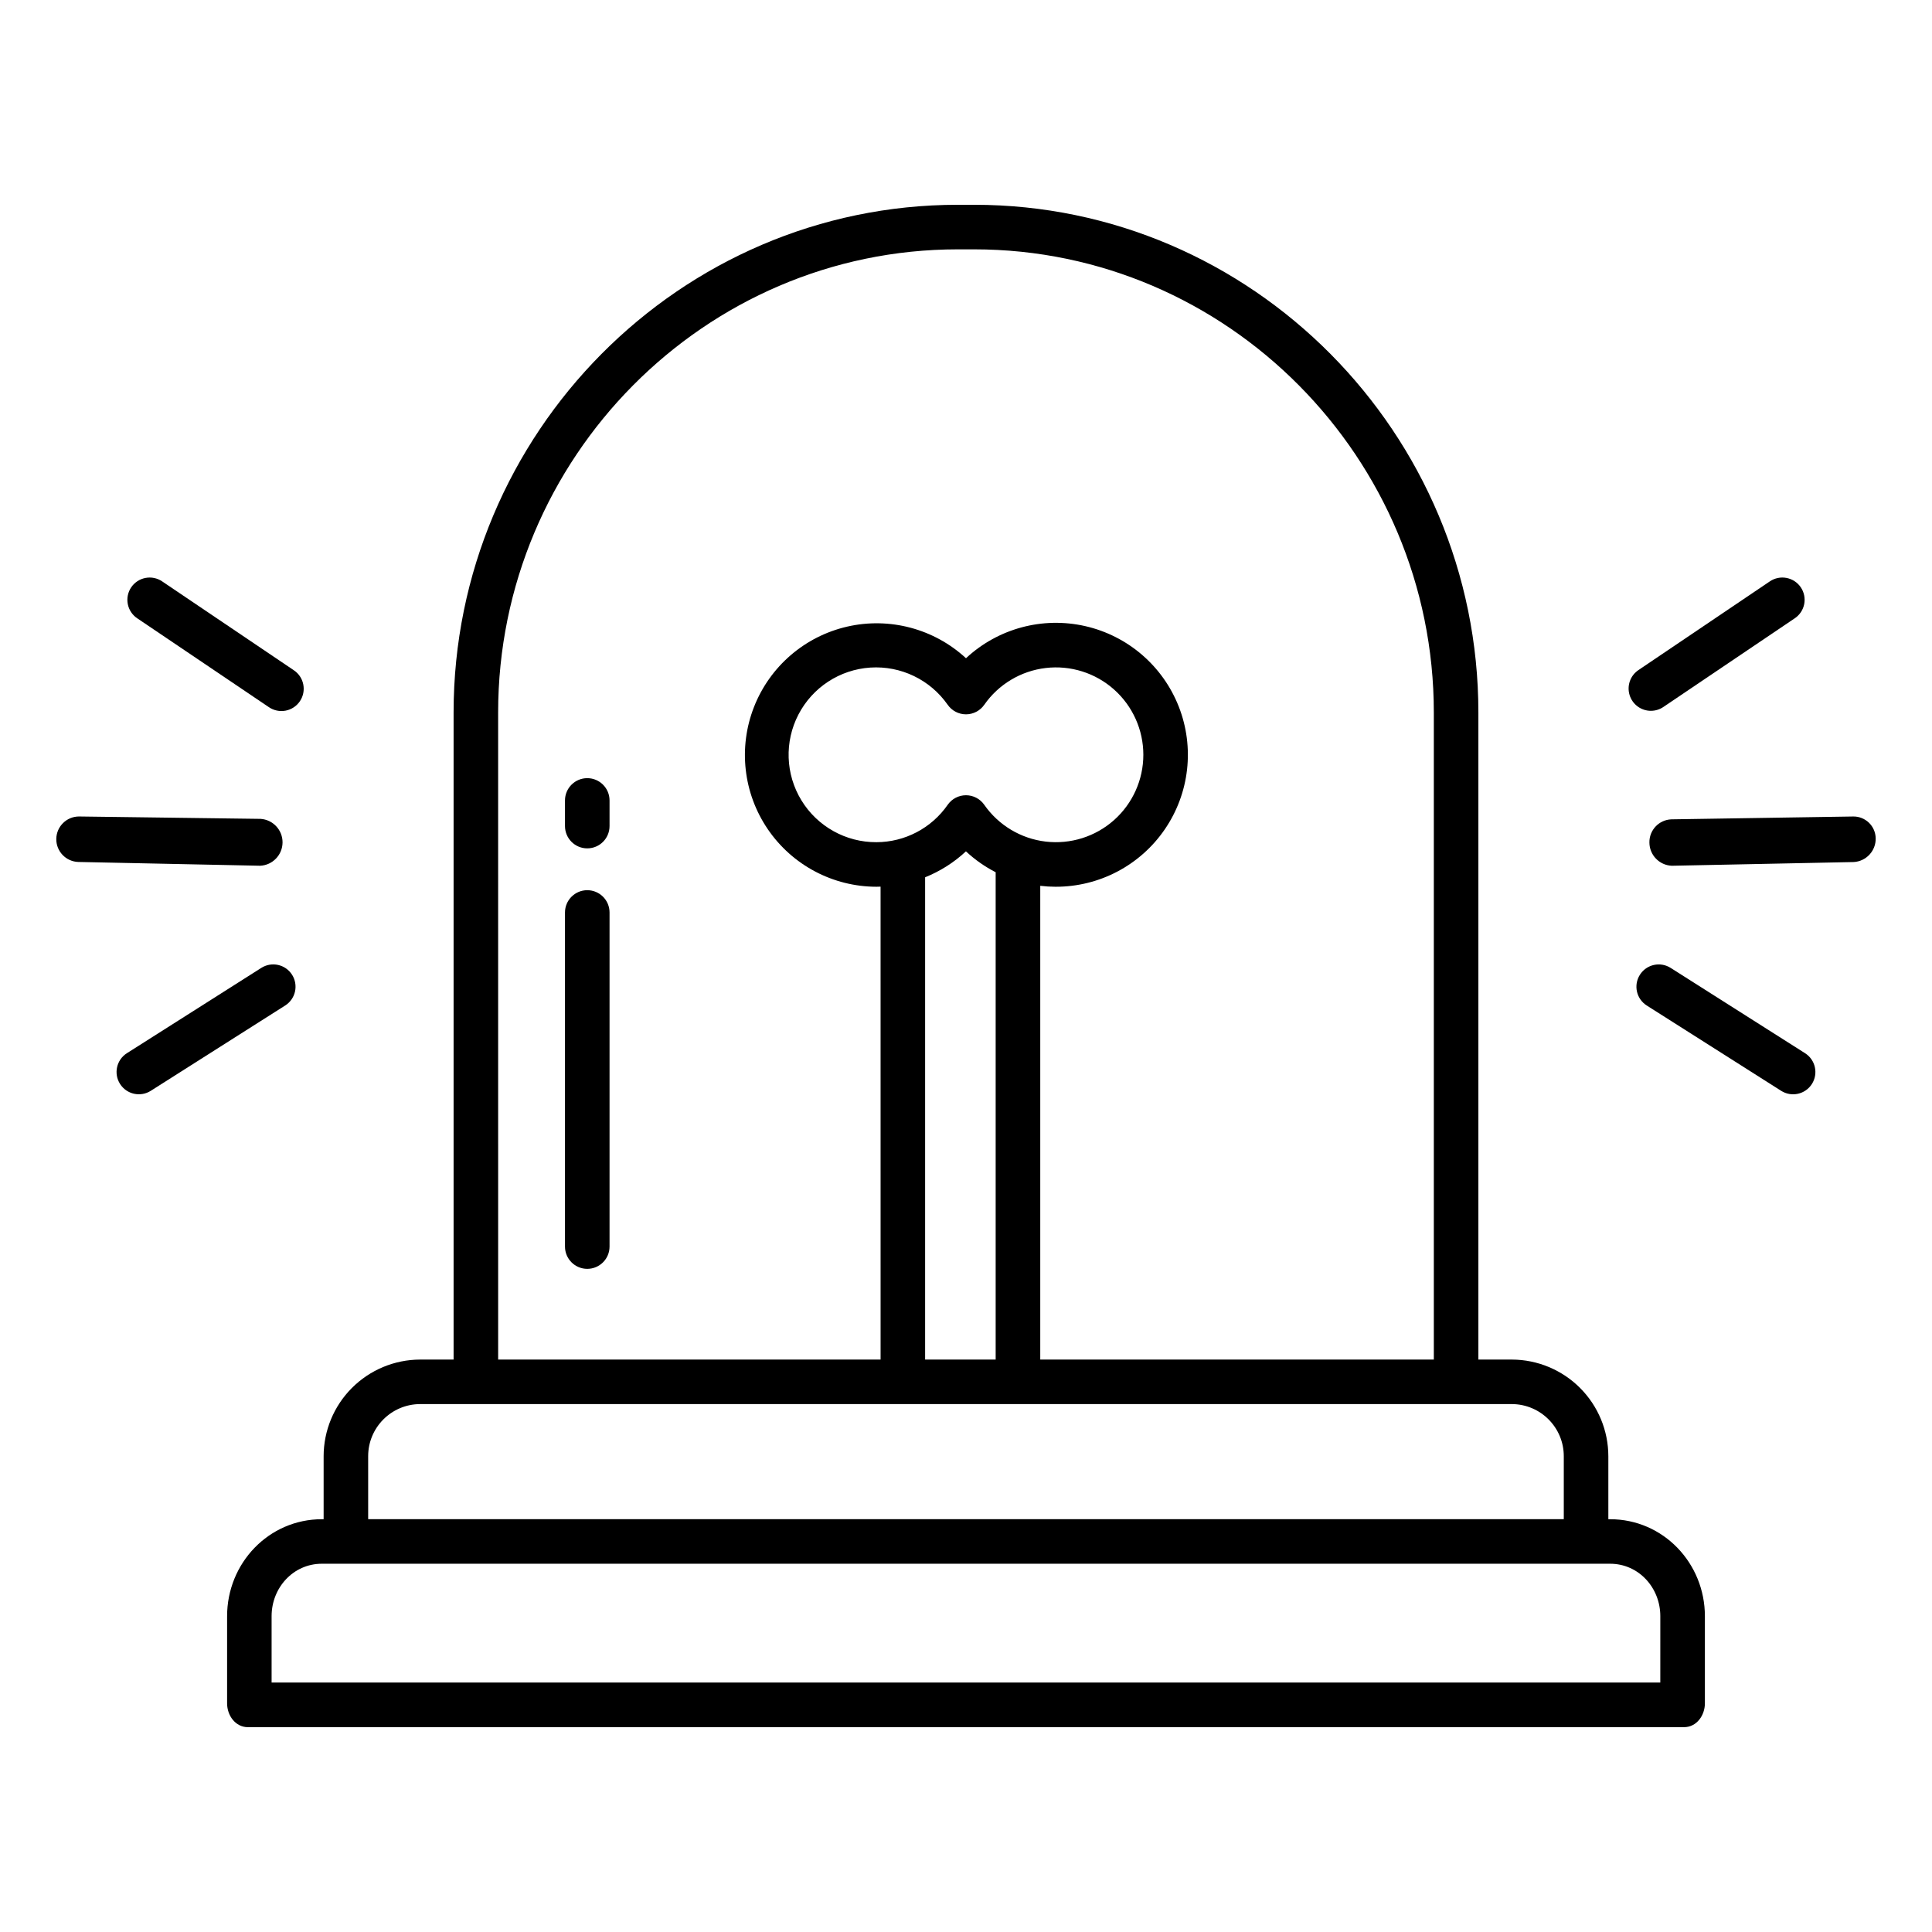 <?xml version="1.0" encoding="UTF-8"?>
<!-- The Best Svg Icon site in the world: iconSvg.co, Visit us! https://iconsvg.co -->
<svg fill="#000000" width="800px" height="800px" version="1.1" viewBox="144 144 512 512" xmlns="http://www.w3.org/2000/svg">
 <g>
  <path d="m212.98 373.43c3.289-0.172 5.875-2.879 5.898-6.172 0.02-3.297-2.531-6.035-5.82-6.25l-48.16-0.633h0.004c-3.281 0.027-5.938 2.668-5.984 5.945-0.043 3.277 2.539 5.992 5.816 6.109l48.16 1z"/>
  <path d="m215.19 331.36c1.297 0.91 2.906 1.262 4.465 0.977 1.555-0.289 2.934-1.191 3.82-2.504 0.887-1.312 1.207-2.926 0.891-4.481-0.312-1.551-1.238-2.91-2.566-3.773l-34.793-23.484c-1.297-0.895-2.898-1.23-4.445-0.938-1.547 0.293-2.914 1.191-3.797 2.496-0.879 1.305-1.203 2.91-0.895 4.457 0.305 1.543 1.219 2.902 2.531 3.769z"/>
  <path d="m221.4 402.32c-1.746-2.754-5.394-3.566-8.148-1.82l-35.621 22.609v-0.004c-2.754 1.75-3.57 5.398-1.82 8.148 1.746 2.754 5.394 3.57 8.148 1.824l35.621-22.609c1.32-0.84 2.254-2.168 2.598-3.695 0.34-1.531 0.062-3.133-0.777-4.453z"/>
  <path d="m635.09 360.38-48.16 0.754c-3.293 0.125-5.879 2.859-5.82 6.152 0.02 3.293 2.613 5.996 5.902 6.148h0.086l48.16-0.984c3.316-0.191 5.891-2.973 5.82-6.297-0.027-1.559-0.676-3.047-1.797-4.129-1.125-1.082-2.633-1.676-4.191-1.645z"/>
  <path d="m581.51 332.37c1.176 0.004 2.324-0.352 3.297-1.012l34.789-23.48c1.312-0.867 2.227-2.227 2.535-3.769 0.305-1.547-0.016-3.152-0.898-4.457-0.883-1.305-2.25-2.203-3.797-2.496-1.547-0.293-3.148 0.043-4.445 0.938l-34.789 23.484c-2.156 1.453-3.106 4.141-2.344 6.625 0.758 2.481 3.055 4.176 5.648 4.172z"/>
  <path d="m622.36 423.11-35.621-22.609v0.004c-2.754-1.75-6.402-0.934-8.148 1.82-1.75 2.754-0.934 6.402 1.82 8.148l35.621 22.609c2.754 1.746 6.402 0.93 8.148-1.824 1.746-2.75 0.93-6.398-1.82-8.148z"/>
  <path d="m299.63 350.22c-3.258 0-5.902 2.644-5.902 5.902v6.797c0 3.262 2.644 5.906 5.902 5.906 3.262 0 5.906-2.644 5.906-5.906v-6.797c0-3.258-2.644-5.902-5.906-5.902z"/>
  <path d="m299.63 379.91c-3.258 0-5.902 2.644-5.902 5.902v88.543c0 3.258 2.644 5.902 5.902 5.902 3.262 0 5.906-2.644 5.906-5.902v-88.543c0-3.258-2.644-5.902-5.906-5.902z"/>
  <path d="m570.7 546.61h-0.473v-16.699c-0.008-6.777-2.695-13.273-7.481-18.074-4.781-4.797-11.273-7.508-18.047-7.535h-8.914v-171.48c0-73.961-59.957-134.55-133.62-134.55h-4.328c-73.668 0-133.63 60.59-133.63 134.55v171.48h-8.91c-6.777 0.027-13.266 2.738-18.051 7.535-4.785 4.801-7.473 11.297-7.481 18.074v16.699h-0.469c-14.07 0-25.113 11.633-25.113 25.703v23.086c0 3.262 2.238 6.32 5.5 6.32l380.63-0.004c3.262 0 5.5-3.059 5.5-6.32v-23.086c0-14.066-11.043-25.699-25.113-25.699zm-294.69-213.79c0-67.453 54.66-122.74 121.82-122.74h4.328c67.16 0 121.82 55.289 121.82 122.74v171.48h-104.3v-125.55c1.344 0.164 2.699 0.246 4.055 0.25 11.578 0.031 22.422-5.668 28.957-15.227 6.539-9.555 7.922-21.727 3.699-32.504-4.227-10.781-13.512-18.77-24.801-21.34-11.289-2.57-23.117 0.617-31.59 8.508-8.477-7.82-20.262-10.953-31.5-8.371-11.234 2.586-20.473 10.551-24.68 21.285-4.207 10.734-2.844 22.855 3.648 32.387 6.488 9.531 17.266 15.242 28.793 15.262 0.367 0 0.734-0.016 1.102-0.027l0.004 125.32h-101.35zm123.98 36.801c2.356 2.199 5.004 4.059 7.871 5.531v129.14h-18.695v-127.8c4-1.605 7.672-3.938 10.824-6.879zm-23.734-2.43h-0.004c-8.105 0.035-15.641-4.172-19.867-11.09-4.227-6.918-4.527-15.543-0.793-22.738 3.734-7.199 10.957-11.918 19.047-12.449 8.09-0.527 15.867 3.211 20.508 9.859 1.105 1.586 2.914 2.531 4.848 2.531 1.93 0 3.742-0.945 4.844-2.531 3.785-5.426 9.711-8.973 16.281-9.746 6.57-0.777 13.16 1.293 18.105 5.691 4.941 4.394 7.773 10.695 7.773 17.309 0 6.617-2.832 12.918-7.773 17.312-4.945 4.394-11.535 6.465-18.105 5.691-6.57-0.773-12.496-4.324-16.281-9.75-1.102-1.586-2.914-2.531-4.844-2.531-1.934 0-3.742 0.945-4.848 2.531-4.297 6.195-11.355 9.895-18.895 9.91zm-134.69 162.71c0.008-7.59 6.133-13.75 13.723-13.805h289.41c7.586 0.055 13.715 6.215 13.719 13.805v16.699h-316.85zm342.43 59.996h-368.02v-17.594c0-7.559 5.75-13.895 13.309-13.895h341.41c7.559 0 13.305 6.336 13.305 13.895z"/>
 </g>
</svg>